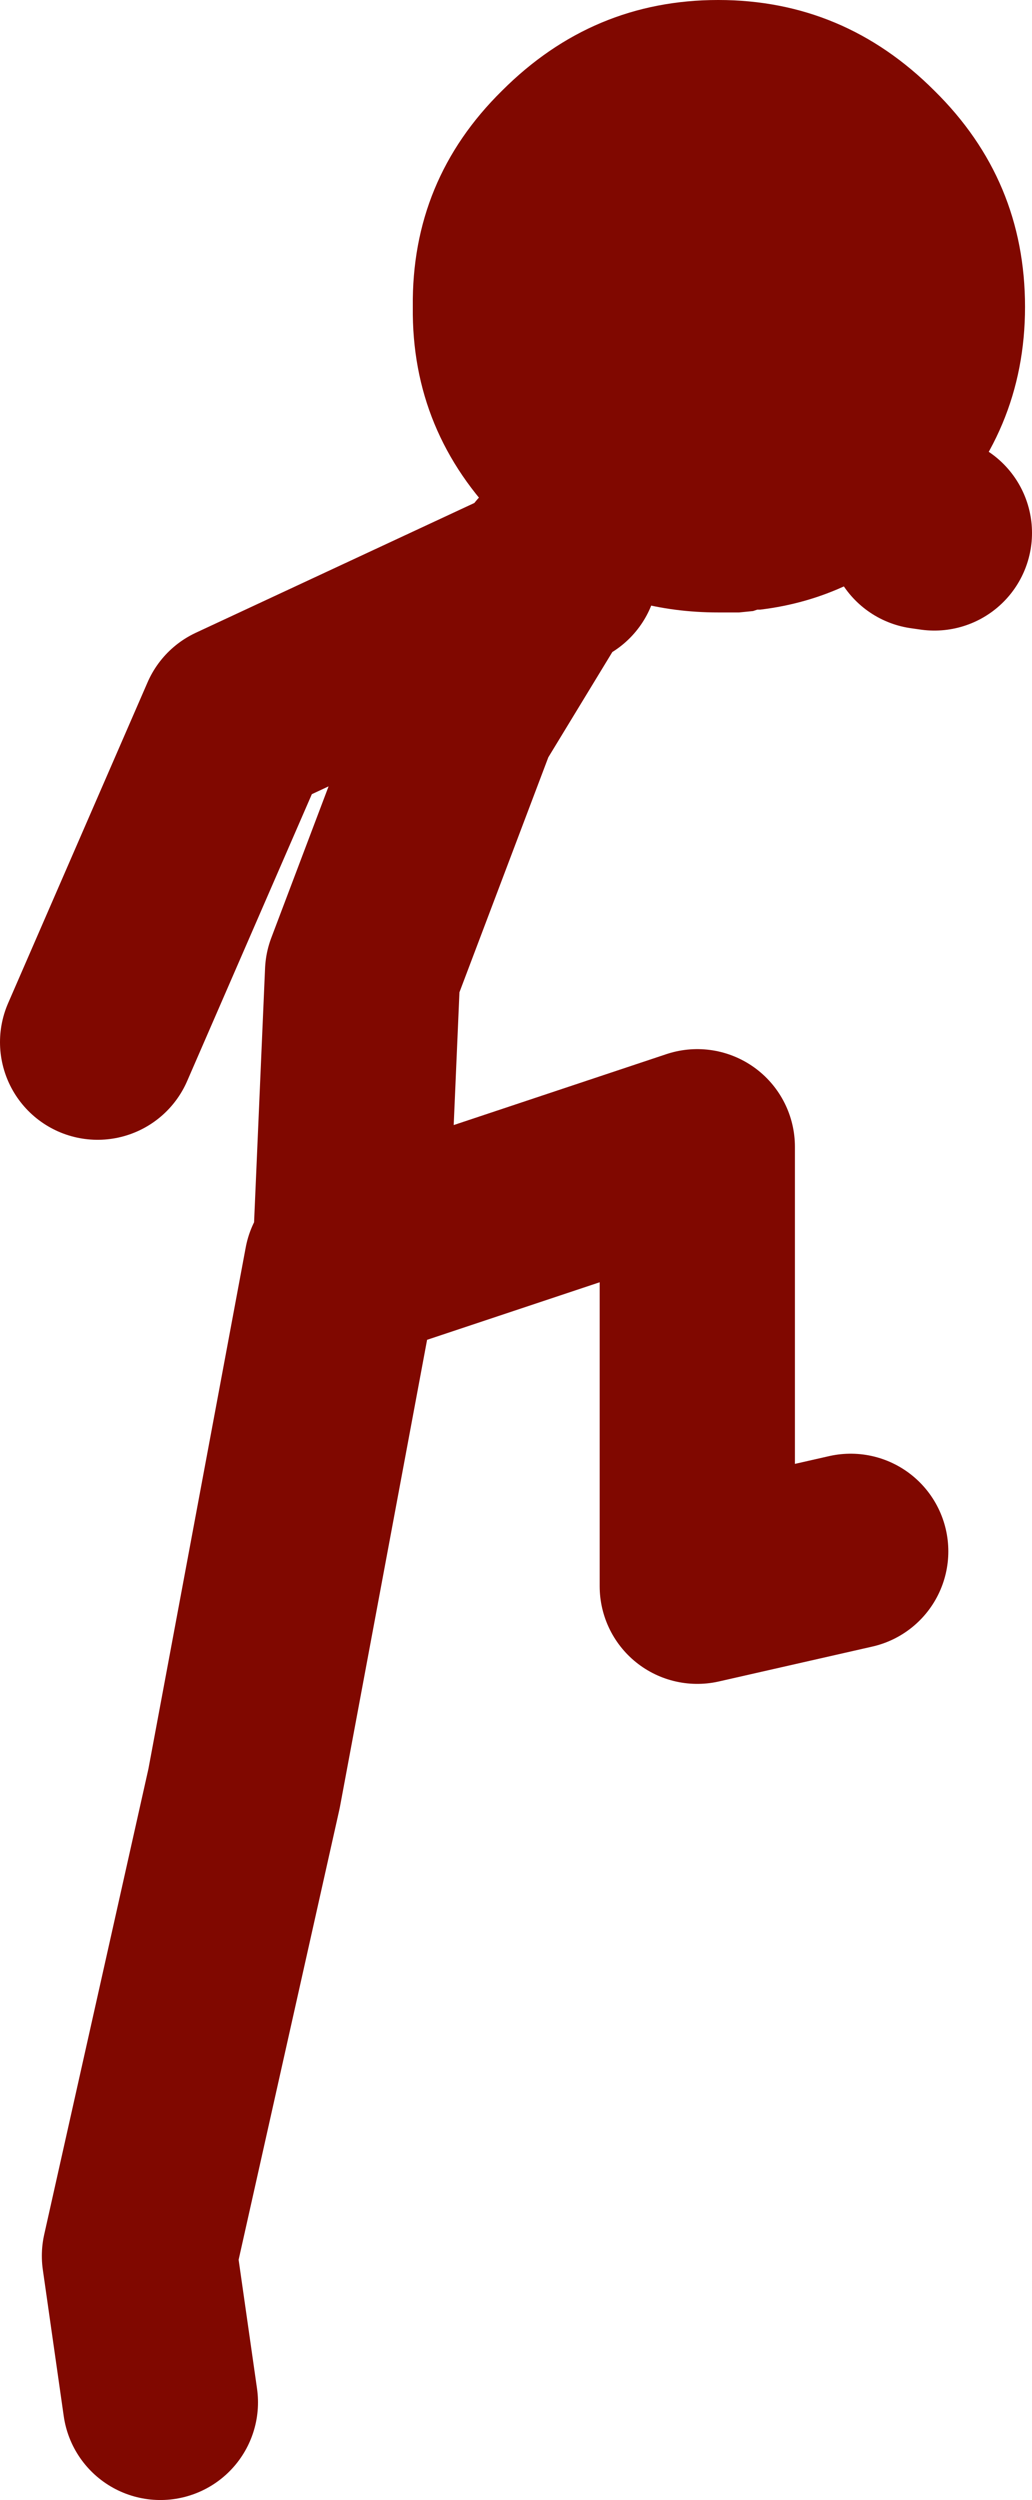 <?xml version="1.0" encoding="UTF-8" standalone="no"?>
<svg xmlns:xlink="http://www.w3.org/1999/xlink" height="89.6px" width="37.0px" xmlns="http://www.w3.org/2000/svg">
  <g transform="matrix(1.0, 0.0, 0.0, 1.0, 82.25, 68.1)">
    <path d="M-62.5 -47.9 L-64.25 -49.35 Q-67.5 -52.6 -67.45 -57.1 -67.5 -61.65 -64.25 -64.85 -61.0 -68.1 -56.5 -68.1 -52.0 -68.1 -48.75 -64.85 -45.5 -61.65 -45.5 -57.1 -45.5 -52.6 -48.75 -49.35 L-49.1 -49.05 Q-51.65 -46.65 -55.0 -46.25 L-55.1 -46.25 -55.25 -46.2 -55.75 -46.15 -56.5 -46.15 Q-59.65 -46.15 -62.15 -47.7 L-62.5 -47.9" fill="#800800" fill-rule="evenodd" stroke="none"/>
    <path d="M-49.1 -49.05 L-48.75 -49.0 M-62.15 -47.7 L-62.8 -47.35 -65.75 -42.5 -69.25 -33.25 -69.7 -22.85 -57.25 -27.0 -57.25 -11.25 -51.75 -12.5 M-78.75 -30.75 L-73.75 -42.25 -62.8 -47.35 -62.5 -47.9 M-69.7 -22.85 L-70.0 -22.75 -73.5 -4.0 -77.25 12.75 -76.5 18.0" fill="none" stroke="#800800" stroke-linecap="round" stroke-linejoin="round" stroke-width="7.0"/>
  </g>
</svg>
